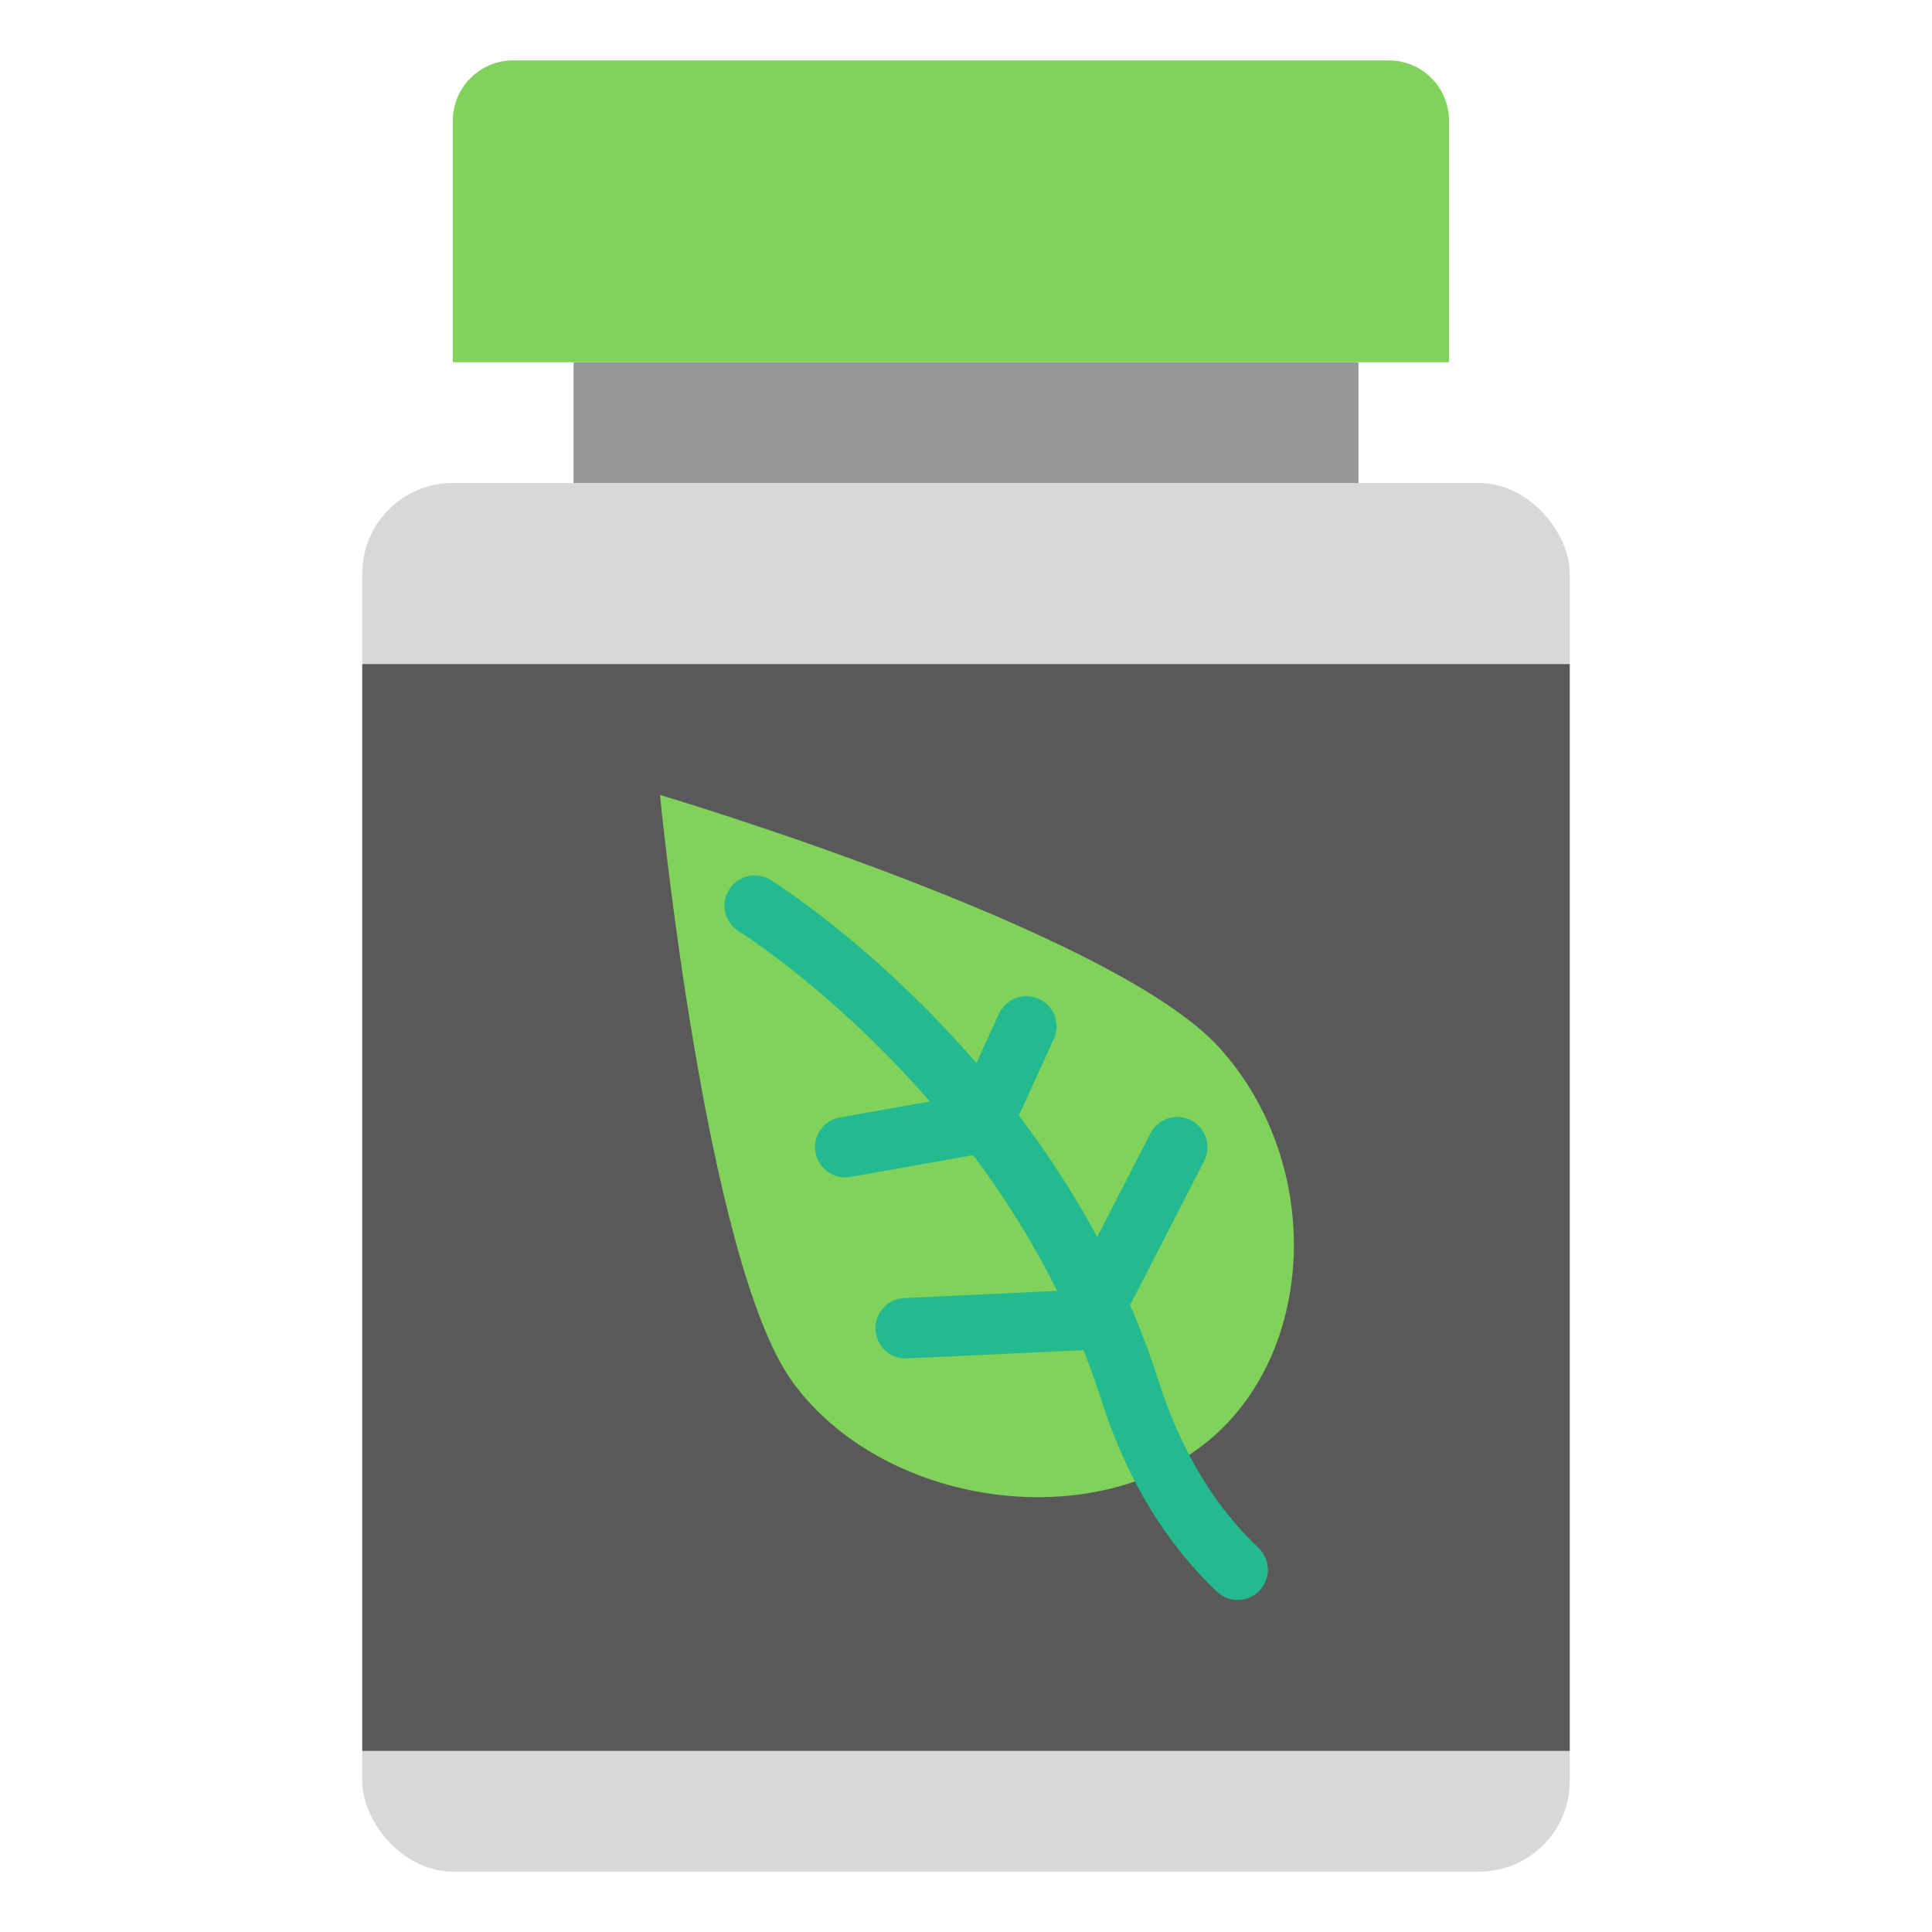 <svg xmlns="http://www.w3.org/2000/svg" width="64" height="64" viewBox="0 0 64 64">
  <g fill="none" fill-rule="evenodd">
    <rect width="26" height="8" x="19" y="12" fill="#979797"/>
    <rect width="40" height="46" x="12" y="16" fill="#D8D8D8" rx="3"/>
    <rect width="40" height="36" x="12" y="22" fill="#595959"/>
    <g transform="matrix(-1 0 0 1 47 20)">
      <path fill="#80D25B" d="M15.436,31 C20.301,31 25,26.216 25,21.313 C25,16.41 17.123,3 17.123,3 C17.123,3 7.629,15.392 7.054,20.659 C6.479,25.927 10.57,31 15.436,31 Z" transform="rotate(36 16 17)"/>
      <path stroke="#22BA8E" stroke-linecap="round" stroke-width="2" d="M22,10 C22,10 12.886,15.649 9.572,26.053 C8.719,28.73 7.436,30.64 6,32"/>
      <polyline stroke="#22BA8E" stroke-linecap="round" stroke-width="2" points="17 24 10.935 23.715 8 18"/>
      <polyline stroke="#22BA8E" stroke-linecap="round" stroke-width="2" points="19 18 14.459 17.197 13 14"/>
    </g>
    <path fill="#80D25B" d="M15,4 C15,2.895 15.9,2 17.002,2 L45.998,2 C47.104,2 48,2.887 48,4 L48,12 L15,12 L15,4 Z"/>
  </g>
</svg>
